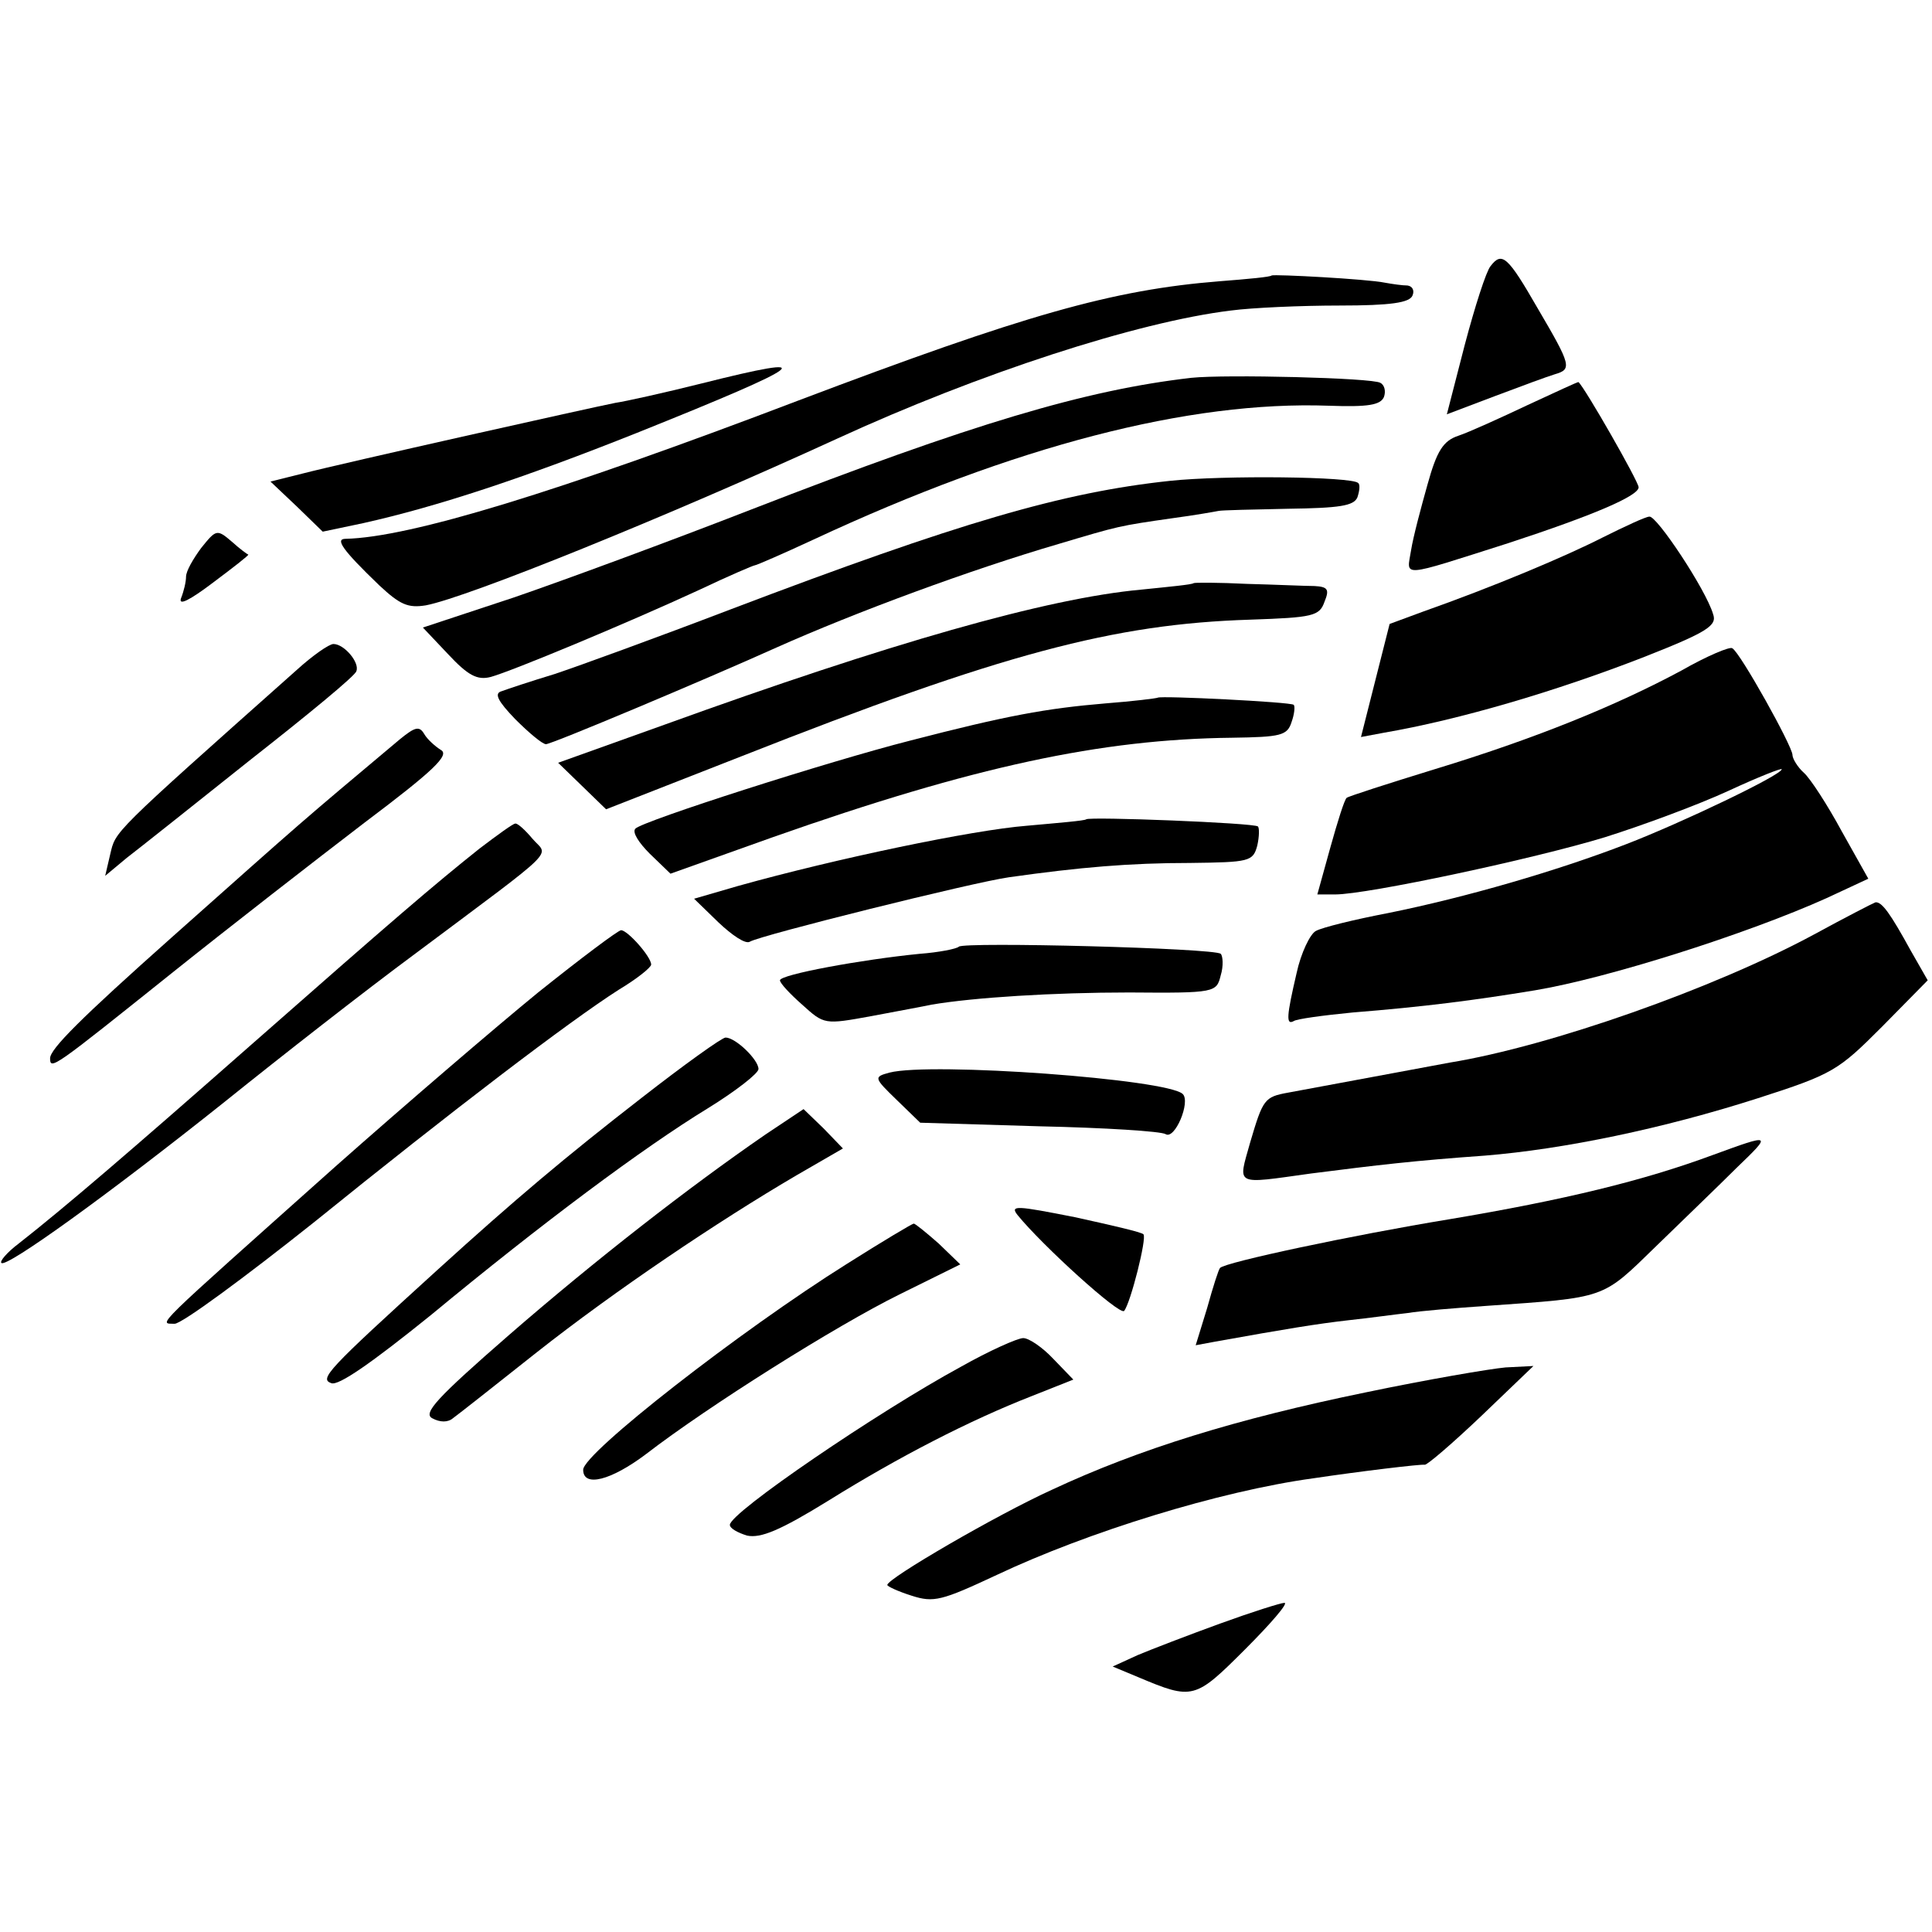 <?xml version="1.0" standalone="no"?>
<!DOCTYPE svg PUBLIC "-//W3C//DTD SVG 20010904//EN"
 "http://www.w3.org/TR/2001/REC-SVG-20010904/DTD/svg10.dtd">
<svg version="1.0" xmlns="http://www.w3.org/2000/svg"
 width="270pt" height="270pt" viewBox="0 0 270 270"
 preserveAspectRatio="xMidYMid meet">
<g transform="translate(0,270) scale(0.1,-0.1)"
fill="#000000" stroke="none">
<path d="M2083 2328 c-6 -7 -22 -57 -36 -110 l-25 -97 66 25 c37 14 75 28 85
31 24 7 23 12 -24 92 -42 73 -50 80 -66 59z"/>
<path d="M1777 2315 c-1 -2 -33 -5 -72 -8 -151 -12 -273 -47 -590 -167 -336
-128 -542 -191 -632 -193 -15 0 -5 -15 47 -65 29 -27 40 -32 65 -28 58 11 335
123 575 233 198 91 419 163 550 179 30 4 99 7 152 7 72 0 98 4 102 14 3 7 0
13 -7 14 -7 0 -21 2 -32 4 -24 5 -154 12 -158 10z"/>
<path d="M980 2164 c-52 -13 -106 -25 -120 -27 -31 -6 -380 -84 -438 -99 l-44
-11 37 -35 36 -35 57 12 c103 23 224 63 382 126 242 97 261 112 90 69z"/>
<path d="M1665 2172 c-148 -17 -306 -64 -615 -184 -113 -44 -262 -99 -332
-123 l-127 -42 35 -37 c28 -30 41 -37 60 -32 29 8 188 74 292 122 40 19 75 34
77 34 2 0 39 16 82 36 281 131 525 194 720 187 55 -2 72 1 77 12 3 8 1 17 -5
20 -11 7 -217 12 -264 7z"/>
<path d="M2135 2134 c-38 -18 -82 -38 -97 -43 -21 -7 -30 -21 -43 -68 -9 -32
-20 -73 -23 -92 -6 -38 -18 -39 136 10 119 39 182 66 182 78 0 8 -75 139 -84
147 0 1 -32 -14 -71 -32z"/>
<path d="M1635 2028 c-150 -16 -294 -58 -615 -180 -102 -39 -212 -79 -245 -90
-33 -10 -66 -21 -74 -24 -11 -3 -5 -14 19 -39 19 -19 38 -35 43 -35 8 0 222
90 322 135 112 50 272 109 395 145 84 25 83 25 160 36 30 4 58 9 63 10 4 1 48
2 97 3 72 1 92 4 97 16 3 9 4 18 1 20 -8 9 -188 11 -263 3z"/>
<path d="M2240 1949 c-53 -27 -153 -69 -252 -104 l-46 -17 -20 -79 -20 -79 32
6 c105 18 241 58 364 106 89 35 102 44 96 60 -10 34 -79 138 -89 136 -5 0 -35
-14 -65 -29z"/>
<path d="M281 1934 c-11 -15 -21 -32 -21 -40 0 -7 -3 -20 -7 -30 -4 -11 12 -3
45 22 28 21 50 38 49 39 -1 0 -12 8 -23 18 -21 18 -22 17 -43 -9z"/>
<path d="M1668 1885 c-2 -2 -34 -5 -73 -9 -132 -12 -352 -75 -667 -189 l-148
-53 33 -32 34 -33 189 74 c365 144 521 185 711 191 88 3 97 5 104 25 7 17 5
21 -14 22 -12 0 -55 2 -94 3 -40 2 -74 2 -75 1z"/>
<path d="M415 1764 c-262 -233 -253 -225 -261 -258 l-7 -30 30 25 c17 13 95
75 174 138 79 62 146 117 147 123 5 12 -17 38 -32 38 -6 0 -29 -16 -51 -36z"/>
<path d="M2350 1763 c-93 -50 -207 -96 -345 -138 -65 -20 -121 -38 -123 -40
-3 -2 -13 -34 -23 -70 l-18 -65 25 0 c45 0 279 50 377 80 54 17 132 46 173 65
41 19 74 32 74 30 0 -8 -140 -75 -218 -105 -96 -37 -223 -74 -332 -96 -47 -9
-92 -20 -101 -25 -8 -4 -21 -31 -27 -59 -14 -60 -15 -73 -4 -67 4 3 41 8 82
12 100 8 170 17 255 31 102 17 297 79 408 129 l58 27 -37 66 c-20 37 -44 74
-53 82 -9 8 -16 20 -16 25 0 12 -73 143 -84 149 -3 3 -36 -11 -71 -31z"/>
<path d="M1618 1725 c-2 -1 -34 -5 -73 -8 -83 -7 -138 -17 -273 -52 -114 -29
-373 -112 -384 -123 -5 -5 5 -20 20 -35 l29 -28 143 51 c281 99 459 137 642
139 68 1 77 3 83 22 4 11 5 22 3 24 -4 4 -186 13 -190 10z"/>
<path d="M559 1667 c-143 -120 -129 -108 -319 -277 -127 -113 -170 -156 -170
-169 0 -17 5 -13 170 119 80 64 201 158 269 210 97 73 120 95 107 102 -8 5
-19 15 -23 22 -7 12 -13 10 -34 -7z"/>
<path d="M1518 1555 c-2 -2 -39 -5 -83 -9 -76 -6 -267 -46 -403 -84 l-62 -18
34 -33 c19 -18 38 -31 44 -27 15 9 312 83 362 90 99 14 169 20 253 20 83 1 88
2 94 24 3 13 3 25 1 27 -5 5 -236 14 -240 10z"/>
<path d="M670 1514 c-64 -51 -120 -99 -320 -275 -167 -147 -259 -226 -324
-277 -16 -12 -27 -25 -24 -27 7 -7 150 96 313 226 77 62 196 155 265 206 206
154 186 135 164 161 -10 12 -21 22 -24 21 -3 0 -25 -16 -50 -35z"/>
<path d="M2535 1394 c-139 -75 -368 -156 -509 -179 -26 -5 -92 -17 -226 -42
-33 -6 -35 -9 -53 -70 -17 -61 -23 -58 85 -43 94 12 145 18 243 25 111 9 250
38 381 80 106 34 113 39 174 100 l64 65 -24 42 c-28 51 -40 68 -49 67 -3 -1
-42 -21 -86 -45z"/>
<path d="M752 1313 c-60 -49 -187 -158 -283 -243 -261 -233 -247 -219 -225
-220 10 0 97 64 195 142 193 156 357 281 426 325 25 15 45 31 45 35 0 11 -33
48 -42 48 -4 0 -56 -39 -116 -87z"/>
<path d="M1340 1377 c-3 -3 -28 -8 -55 -10 -81 -8 -195 -29 -195 -37 0 -4 14
-19 31 -34 31 -28 31 -28 97 -16 37 7 75 14 84 16 59 10 170 17 276 17 121 -1
122 0 128 24 4 13 3 27 0 30 -8 8 -359 17 -366 10z"/>
<path d="M897 1166 c-107 -83 -177 -142 -286 -241 -154 -140 -165 -152 -148
-158 10 -4 56 28 139 95 156 129 297 234 387 289 39 24 71 49 71 55 0 13 -32
44 -46 44 -5 0 -58 -38 -117 -84z"/>
<path d="M1243 1201 c-22 -6 -22 -7 10 -38 l33 -32 166 -5 c92 -2 171 -7 177
-11 13 -8 35 45 24 56 -21 21 -352 45 -410 30z"/>
<path d="M1069 1114 c-106 -73 -236 -174 -358 -280 -101 -88 -120 -109 -107
-116 11 -6 22 -6 29 0 7 5 59 46 117 92 109 86 253 183 364 248 l64 37 -27 28
-28 27 -54 -36z"/>
<path d="M2394 1086 c-97 -36 -208 -63 -369 -90 -134 -22 -313 -60 -320 -68
-2 -2 -10 -27 -18 -56 l-16 -52 27 5 c100 18 143 25 187 30 28 3 64 8 82 10
18 3 67 7 110 10 169 12 161 9 237 83 38 37 89 86 113 110 50 48 49 48 -33 18z"/>
<path d="M1422 1002 c35 -43 143 -141 149 -134 9 11 32 102 27 107 -2 3 -46
13 -96 24 -81 16 -91 17 -80 3z"/>
<path d="M1184 934 c-150 -94 -369 -265 -369 -288 0 -25 39 -15 88 22 87 67
265 179 354 223 l85 42 -30 29 c-17 15 -33 28 -35 28 -2 0 -44 -25 -93 -56z"/>
<path d="M1343 790 c-116 -63 -323 -204 -323 -221 0 -5 11 -11 24 -15 19 -4
46 7 114 49 98 61 197 112 284 146 l58 23 -28 29 c-15 16 -34 29 -42 29 -8 0
-48 -18 -87 -40z"/>
<path d="M1908 754 c-180 -37 -316 -79 -438 -136 -77 -35 -230 -124 -230 -133
0 -2 15 -9 34 -15 31 -10 42 -7 119 29 127 60 311 117 442 135 67 10 151 20
156 19 3 -1 39 30 79 68 l73 70 -39 -2 c-22 -2 -110 -17 -196 -35z"/>
<path d="M1705 431 c-44 -16 -96 -36 -115 -44 l-35 -16 36 -15 c76 -32 79 -31
149 39 36 36 61 65 55 65 -5 0 -46 -13 -90 -29z"/>
</g>
</svg>
